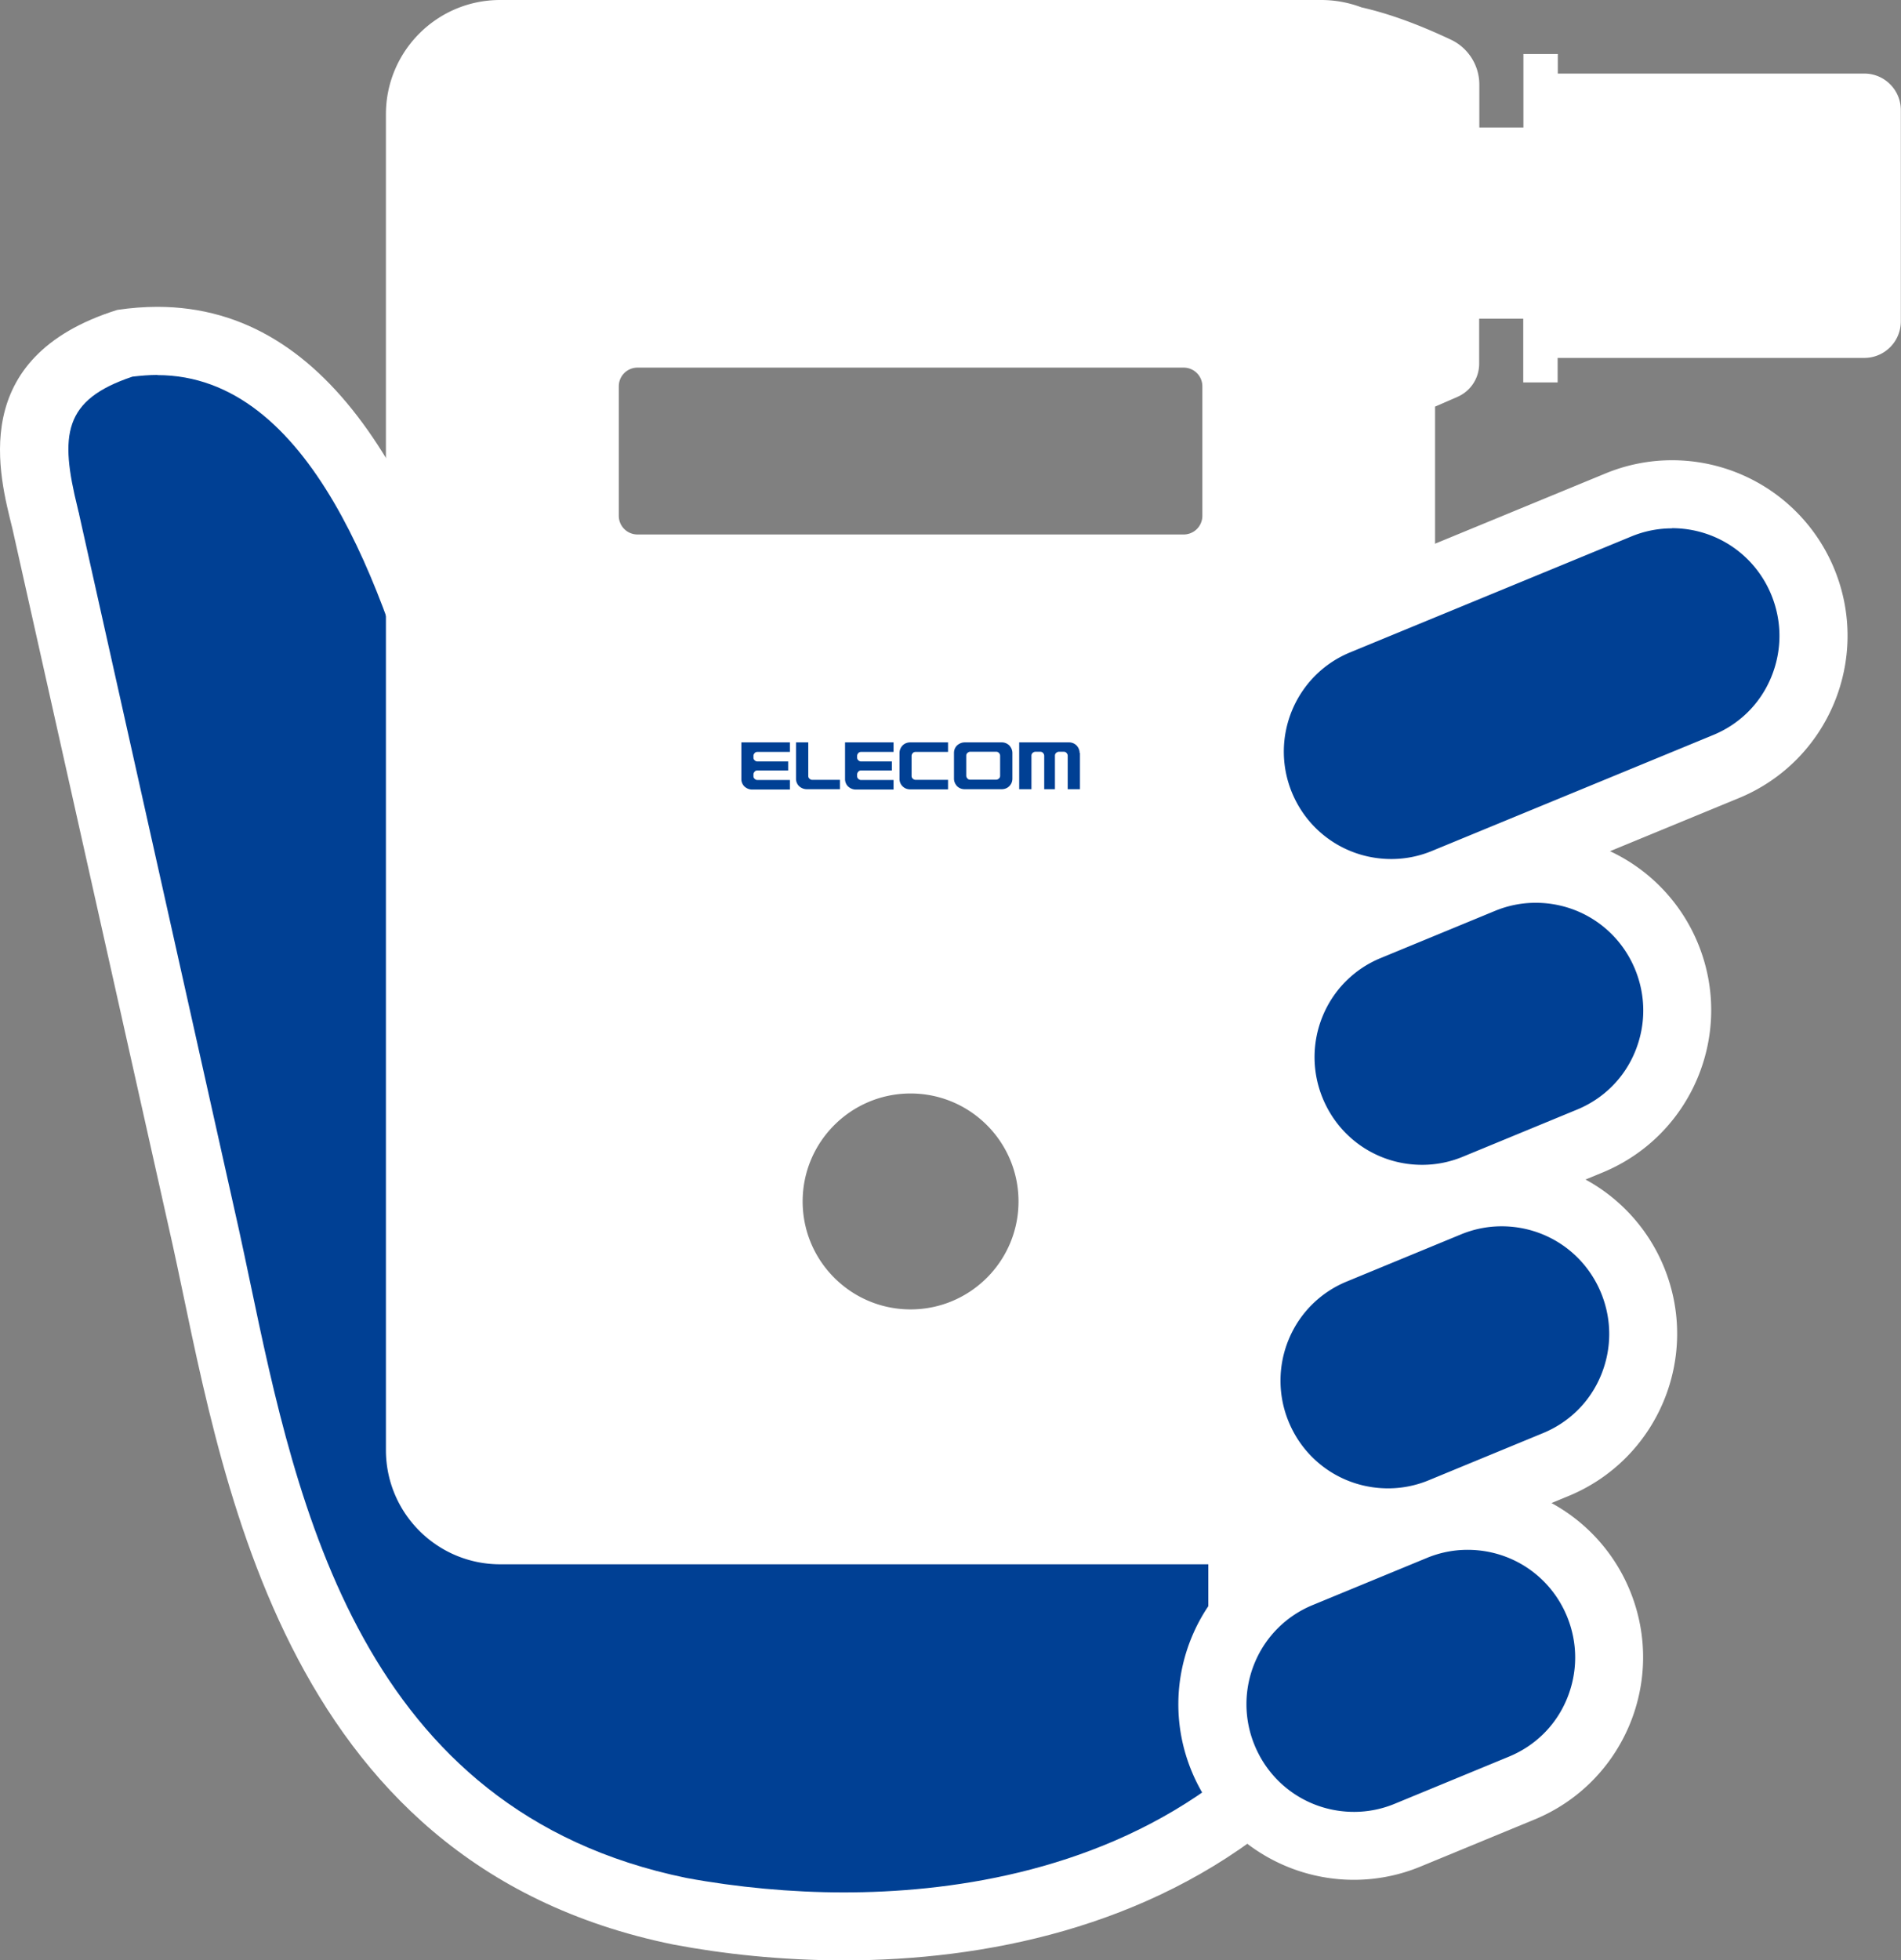 <svg id="_レイヤー_2" xmlns="http://www.w3.org/2000/svg" viewBox="0 0 111.67 115.13"><rect x="0" y="0" width="111.67" height="115.13" fill="#808080" stroke="none"/><defs><style>.cls-1{fill:#004094}.cls-2{fill:#fff}</style></defs><g id="_ヘッダー"><path class="cls-1" d="M49.57 113.13c-3.22 0-6.55-.31-9.65-.89-20.4-4.16-24.48-23.66-27.18-36.55-.22-1.05-.43-2.06-.64-3.01L2.68 30.61l-.07-.3c-1-4.04-1.46-8.15 4.71-10.15.65-.09 1.3-.14 1.92-.14 7.88 0 13.54 7.46 17.81 23.48l.79 2.97 2.1-1.68 1.35 38.16 41.7 1v22.08c-7.64 5.86-16.9 7.11-23.41 7.11z"/><path class="cls-2" d="M9.24 22.03c8.98 0 13.36 12.55 15.88 21.99l1.58 5.93 1.38-1.11 1.14 32.29.13 3.77 3.77.09 37.86.91v19.12c-7.04 5.02-15.43 6.12-21.41 6.12-3.08 0-6.28-.3-9.25-.85-19.11-3.92-22.88-21.88-25.63-35-.22-1.06-.44-2.08-.65-3.05l-9.4-42.07v-.04l-.02-.04-.06-.26c-1.06-4.29-.85-6.35 3.22-7.71.5-.06 1-.1 1.47-.1m0-4c-.76 0-1.55.06-2.36.18-8.91 2.79-6.91 9.79-6.16 12.85l9.41 42.05c2.84 12.89 5.97 36.32 29.41 41.1 2.9.55 6.34.93 10.02.93 8.27 0 17.8-1.92 25.41-8.15v-25l-41.77-1-1.42-40.26-2.81 2.26c-3.73-13.97-9.37-24.96-19.74-24.96z"/><path class="cls-2" d="M109.52 4.32H91.51V3.17h-2.02v4.32H86.9V4.97c0-1.13-.65-2.16-1.67-2.64-2.12-1-3.81-1.57-5.26-1.9A6.7 6.7 0 0077.59 0H29.38c-3.71 0-6.71 3.01-6.71 6.71v78.45c0 3.71 3.01 6.71 6.71 6.71h48.21c3.71 0 6.71-3.01 6.71-6.71V23.88l1.31-.57a2.12 2.12 0 001.28-1.95v-2.64h2.59v3.74h2.02v-1.44h18.01c1.19 0 2.15-.96 2.15-2.15V6.47c0-1.19-.96-2.15-2.15-2.15zM53.49 76.9c-3.5 0-6.34-2.84-6.34-6.34s2.84-6.34 6.34-6.34 6.34 2.84 6.34 6.34-2.84 6.34-6.34 6.34zm17.14-46.61c0 .61-.49 1.1-1.1 1.1H37.45c-.61 0-1.1-.49-1.1-1.1v-7.6c0-.61.49-1.1 1.1-1.1h32.08c.61 0 1.1.49 1.1 1.1v7.6z"/><path class="cls-1" d="M59.29 43.78a.627.627 0 00-.45-.18h-2.17c-.17 0-.33.07-.45.18-.12.12-.18.27-.18.44v1.51c0 .17.07.32.18.44.12.12.28.18.45.18h2.17c.17 0 .33-.06.45-.18s.18-.27.18-.44v-1.51c0-.17-.07-.32-.18-.44m-.54 1.78c0 .06-.02.12-.07.16-.04.04-.1.07-.16.07h-1.53c-.06 0-.12-.02-.16-.07a.236.236 0 01-.07-.16v-1.18c0-.06.02-.12.07-.16.04-.04.1-.07.16-.07h1.53c.06 0 .12.02.16.07.04.04.07.1.07.16v1.18zm4.67-1.34c0-.17-.07-.32-.18-.44a.627.627 0 00-.45-.18h-2.92v2.75h.72v-1.97c0-.06.02-.12.07-.16.04-.04.1-.07.16-.07h.29c.06 0 .12.02.16.07.04.04.07.1.07.16v1.97h.63v-1.97c0-.06.02-.12.07-.16.04-.04.1-.07.16-.07h.29c.06 0 .12.02.16.07.04.04.07.1.07.16v1.97h.72v-2.13zm-10.58 0c0-.17.07-.32.18-.44.12-.12.28-.18.45-.18h2.22v.56h-1.91c-.06 0-.12.02-.16.07-.04.04-.07.1-.07.16v1.18c0 .06.02.12.07.16.04.04.1.07.16.07h1.91v.56h-2.22c-.17 0-.33-.06-.45-.18a.604.604 0 01-.18-.44v-1.51zm-3.5 2.13h-1.95c-.17 0-.33-.07-.45-.18a.604.604 0 01-.18-.44V43.6h.72v1.97c0 .06.02.12.07.16.04.04.1.07.16.07h1.63v.56zm-5.79-2.75h2.85v.56h-1.91c-.06 0-.12.02-.16.07-.04.04-.07.1-.07.16v.1c0 .06.02.12.07.16.04.04.1.07.16.07h1.81v.53h-1.81c-.06 0-.12.02-.16.07-.04.04-.07.1-.07.16v.1c0 .06.02.12.07.16.04.04.1.07.16.07h1.91v.56h-2.22c-.17 0-.33-.07-.45-.18a.604.604 0 01-.18-.44v-2.13zm6.09 0h2.85v.56h-1.91c-.06 0-.12.02-.16.07-.04.04-.07.1-.07.16v.1c0 .06.02.12.07.16.04.04.1.07.16.07h1.81v.53h-1.81c-.06 0-.12.02-.16.07-.04.04-.07.1-.07.16v.1c0 .06.02.12.07.16.04.04.1.07.16.07h1.91v.56h-2.22c-.17 0-.33-.07-.45-.18a.604.604 0 01-.18-.44v-2.13zm33.89 26.8c-3.38 0-6.4-2.02-7.69-5.15a8.25 8.25 0 01.01-6.36 8.255 8.255 0 014.5-4.49l6.69-2.76c1.01-.42 2.08-.63 3.16-.63 3.38 0 6.4 2.02 7.69 5.15a8.25 8.25 0 01-.01 6.36 8.255 8.255 0 01-4.5 4.49l-6.69 2.76c-1.01.42-2.08.63-3.16.63z"/><path class="cls-2" d="M90.21 53.02c2.57 0 4.86 1.53 5.84 3.91.64 1.56.64 3.27 0 4.83s-1.86 2.77-3.42 3.41l-6.69 2.76c-.77.32-1.58.48-2.4.48-2.57 0-4.86-1.53-5.84-3.91a6.315 6.315 0 010-4.83 6.25 6.25 0 013.42-3.41l6.69-2.76c.77-.32 1.58-.48 2.4-.48m0-4c-1.31 0-2.64.25-3.92.78l-6.69 2.76c-5.26 2.17-7.77 8.19-5.6 13.46 1.64 3.98 5.48 6.38 9.53 6.38 1.31 0 2.64-.25 3.92-.78l6.69-2.76c5.26-2.17 7.77-8.19 5.6-13.46a10.302 10.302 0 00-9.53-6.38z"/><path class="cls-1" d="M81.72 52.44c-3.38 0-6.4-2.02-7.69-5.15a8.25 8.25 0 01.01-6.36 8.255 8.255 0 014.5-4.49l16.5-6.8c1.01-.42 2.08-.63 3.16-.63 3.38 0 6.4 2.02 7.69 5.15a8.25 8.25 0 01-.01 6.36 8.255 8.255 0 01-4.5 4.49l-16.5 6.8c-1.01.42-2.08.63-3.16.63z"/><path class="cls-2" d="M98.21 31.02c2.57 0 4.86 1.53 5.84 3.91.64 1.56.64 3.27 0 4.83s-1.86 2.77-3.42 3.41l-16.5 6.8c-.77.32-1.58.48-2.4.48-2.57 0-4.86-1.53-5.84-3.91-1.32-3.22.21-6.91 3.43-8.23l16.5-6.8c.77-.32 1.58-.48 2.4-.48m0-4c-1.31 0-2.64.25-3.92.78l-16.5 6.8c-5.26 2.17-7.77 8.19-5.6 13.46 1.64 3.98 5.48 6.38 9.53 6.38 1.31 0 2.64-.25 3.92-.78l16.5-6.8c5.26-2.17 7.77-8.19 5.6-13.46a10.302 10.302 0 00-9.53-6.38z"/><path class="cls-1" d="M81.53 89.4c-3.38 0-6.4-2.02-7.69-5.15a8.25 8.25 0 01.01-6.36 8.255 8.255 0 014.5-4.49l6.69-2.76c1.01-.42 2.08-.63 3.16-.63 3.38 0 6.4 2.02 7.69 5.15a8.25 8.25 0 01-.01 6.36 8.255 8.255 0 01-4.5 4.49l-6.69 2.76c-1.01.42-2.08.63-3.16.63z"/><path class="cls-2" d="M88.21 72.02c2.57 0 4.86 1.53 5.84 3.91.64 1.56.64 3.27 0 4.83s-1.86 2.77-3.42 3.41l-6.69 2.76c-.77.32-1.58.48-2.4.48-2.57 0-4.86-1.53-5.84-3.91a6.315 6.315 0 010-4.83 6.25 6.25 0 013.42-3.41l6.69-2.76c.77-.32 1.58-.48 2.4-.48m0-4c-1.31 0-2.64.25-3.92.78l-6.69 2.76c-5.26 2.17-7.77 8.19-5.6 13.46 1.64 3.98 5.48 6.38 9.53 6.38 1.31 0 2.64-.25 3.92-.78l6.69-2.76c5.26-2.17 7.77-8.19 5.6-13.46a10.302 10.302 0 00-9.53-6.38z"/><path class="cls-1" d="M79.53 108.4c-3.38 0-6.4-2.02-7.69-5.15a8.25 8.25 0 01.01-6.36 8.255 8.255 0 014.5-4.49l6.69-2.76c1.01-.42 2.08-.63 3.16-.63 3.38 0 6.4 2.02 7.69 5.15a8.25 8.25 0 01-.01 6.36 8.255 8.255 0 01-4.5 4.49l-6.69 2.76c-1.01.42-2.08.63-3.16.63z"/><path class="cls-2" d="M86.21 91.02c2.57 0 4.86 1.53 5.84 3.91.64 1.56.64 3.27 0 4.83s-1.86 2.77-3.42 3.41l-6.69 2.76c-.77.32-1.58.48-2.4.48-2.57 0-4.86-1.53-5.84-3.91a6.315 6.315 0 010-4.83 6.25 6.25 0 013.42-3.41l6.69-2.76c.77-.32 1.58-.48 2.4-.48m0-4c-1.31 0-2.64.25-3.92.78l-6.69 2.76c-5.26 2.17-7.77 8.19-5.6 13.46 1.64 3.98 5.48 6.38 9.53 6.38 1.31 0 2.64-.25 3.92-.78l6.69-2.76c5.26-2.17 7.77-8.19 5.6-13.46a10.302 10.302 0 00-9.53-6.38z"/></g></svg>